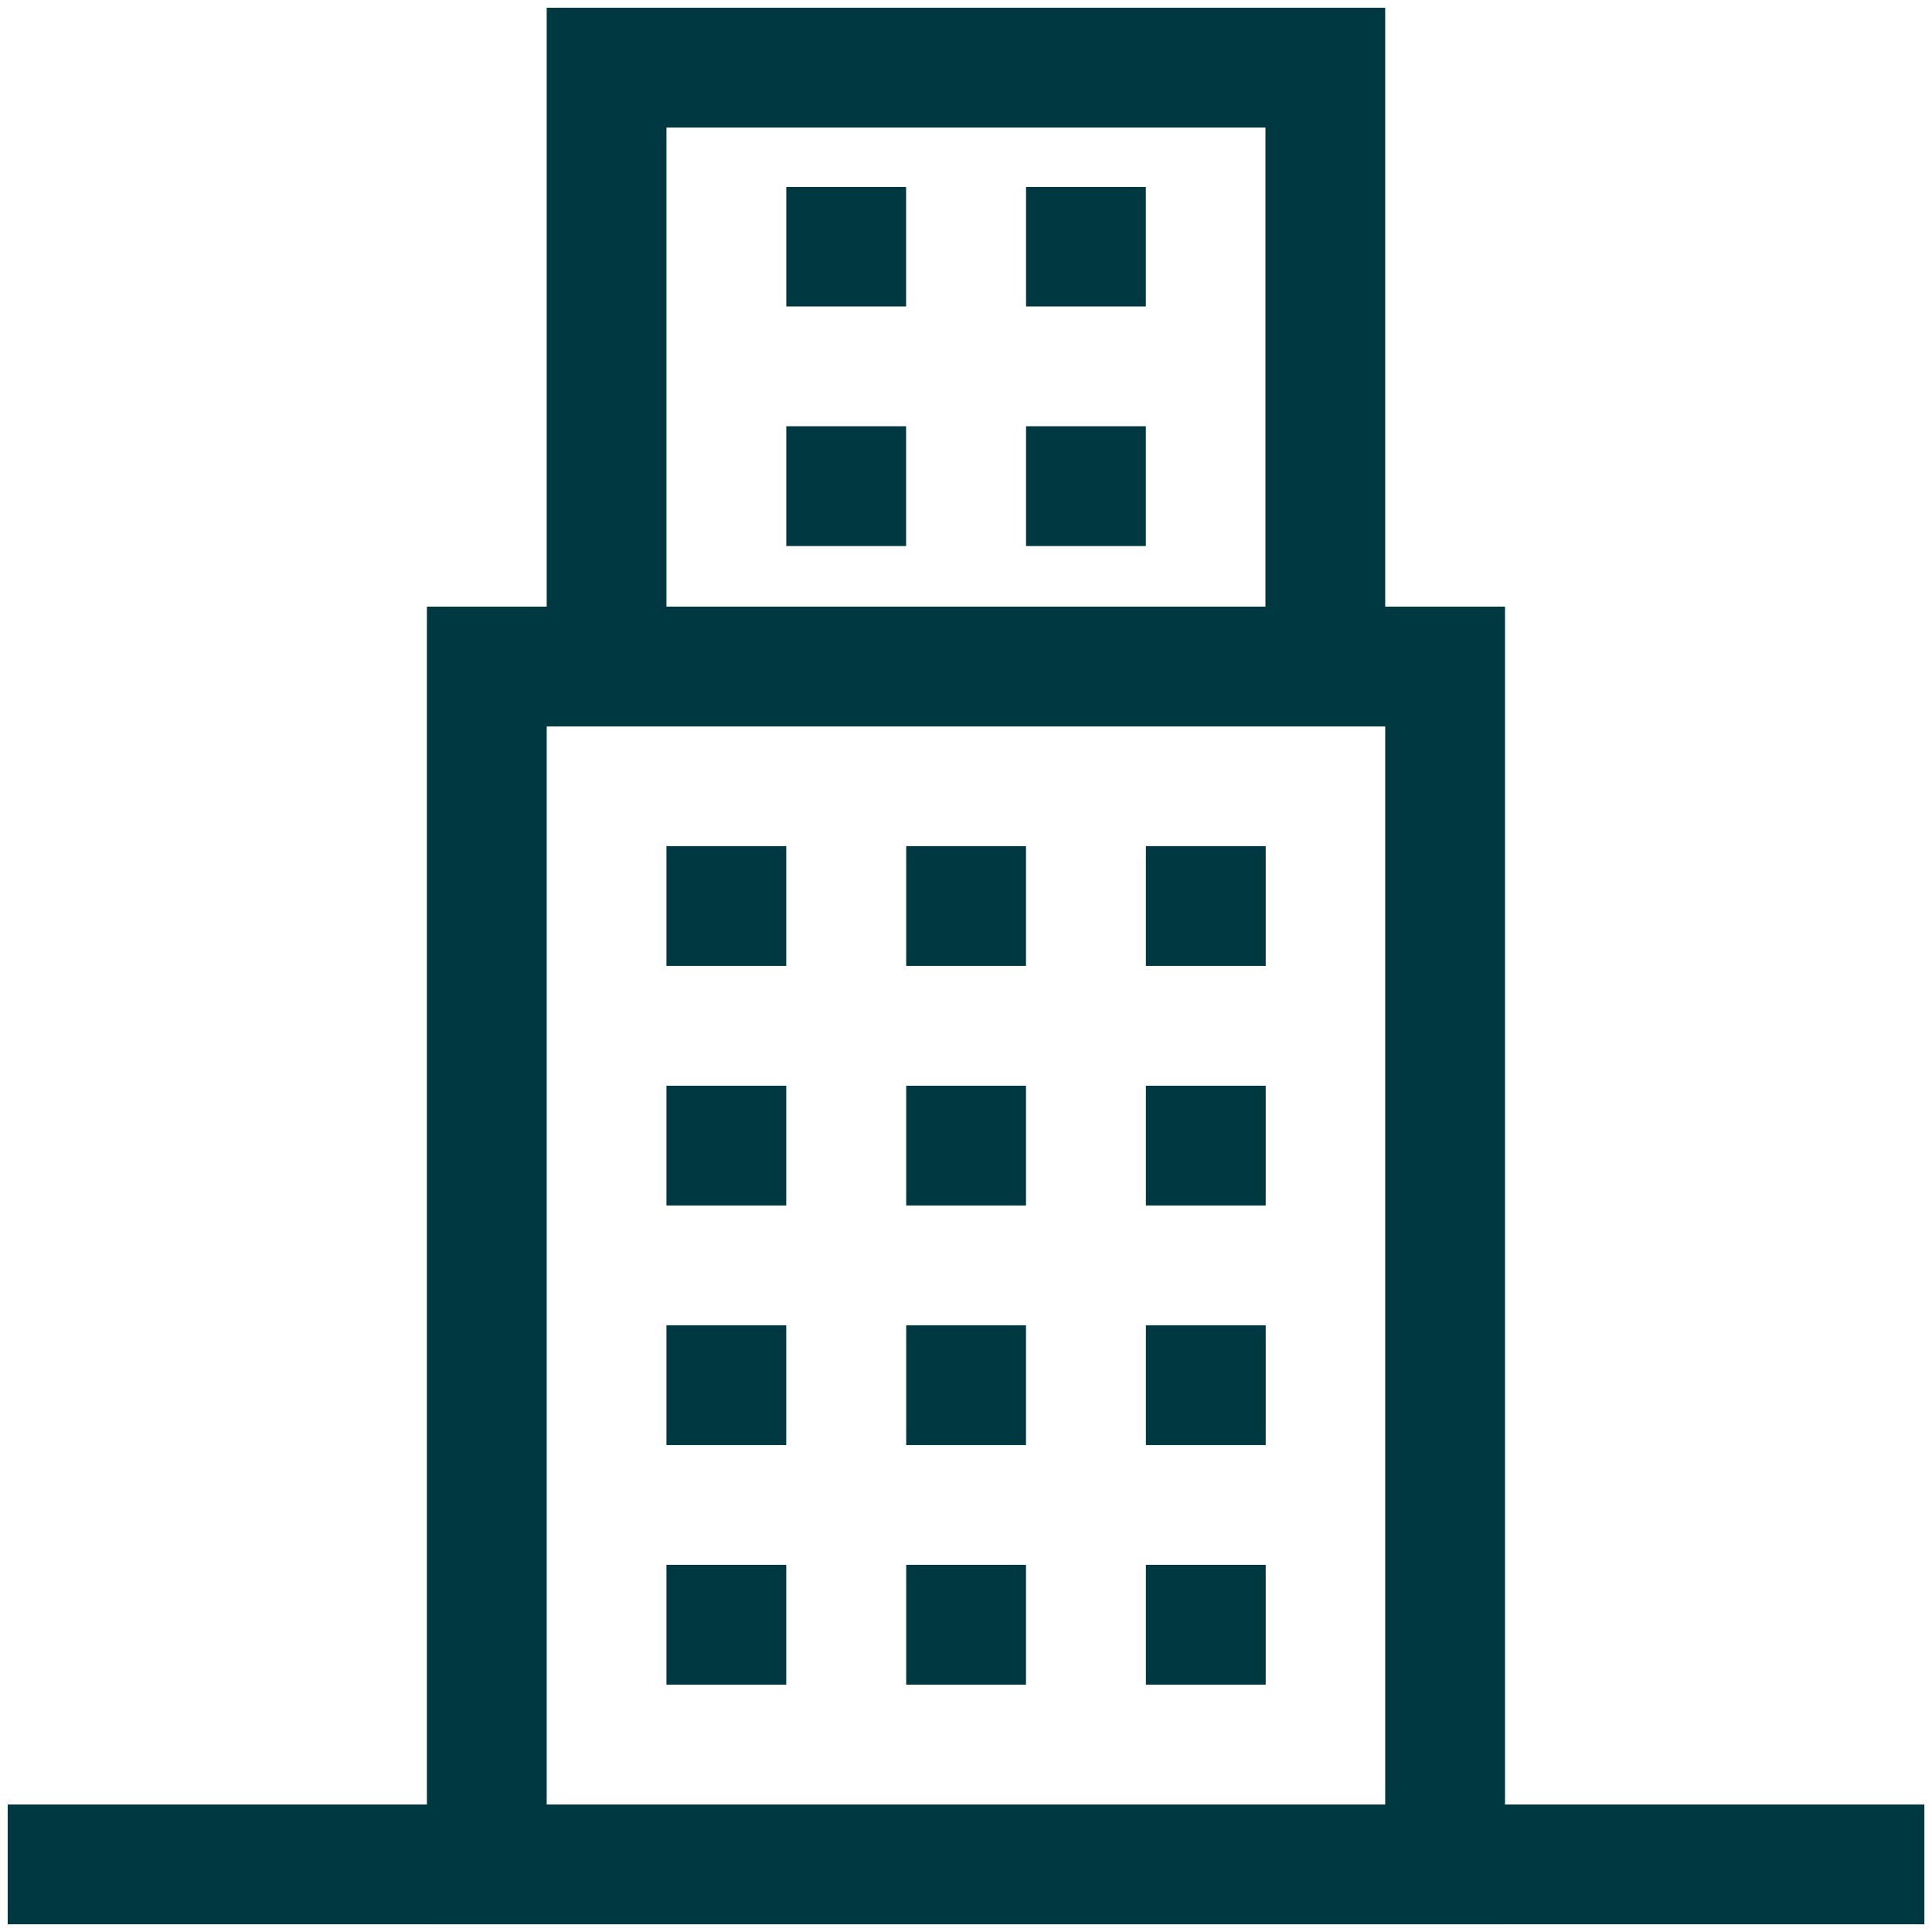 <?xml version="1.0" encoding="UTF-8"?>
<svg xmlns="http://www.w3.org/2000/svg" xmlns:xlink="http://www.w3.org/1999/xlink" xml:space="preserve" width="48px" height="48px" version="1.1" style="shape-rendering:geometricPrecision; text-rendering:geometricPrecision; image-rendering:optimizeQuality; fill-rule:evenodd; clip-rule:evenodd" viewBox="0 0 135112 135112"> <defs> <style type="text/css"> .fil0 {fill:none} .fil1 {fill:#003841;fill-rule:nonzero} </style> </defs> <g id="Layer_x0020_1">  <rect class="fil0" x="1" width="135112" height="135112"></rect> <g id="_940417632"> <polygon class="fil1" points="134579,134573 537,134573 537,126195 134579,126195 "></polygon> <path class="fil1" d="M38233 126195l58640 0 0 -75393 -58640 0 0 75393zm67018 8378l-75396 0 0 -92149 75396 0 0 92149z"></path> <path class="fil1" d="M54986 67551l-8378 0 0 -8378 8378 0 0 8378zm0 16753l-8378 0 0 -8375 8378 0 0 8375zm0 16756l-8378 0 0 -8378 8378 0 0 8378zm0 16753l-8378 0 0 -8378 8378 0 0 8378z"></path> <path class="fil1" d="M71752 67551l-8378 0 0 -8378 8378 0 0 8378zm0 16753l-8378 0 0 -8375 8378 0 0 8375zm0 16756l-8378 0 0 -8378 8378 0 0 8378zm0 16753l-8378 0 0 -8378 8378 0 0 8378z"></path> <path class="fil1" d="M88515 67551l-8378 0 0 -8378 8378 0 0 8378zm0 16753l-8378 0 0 -8375 8378 0 0 8375zm0 16756l-8378 0 0 -8378 8378 0 0 8378zm0 16753l-8378 0 0 -8378 8378 0 0 8378z"></path> <path class="fil1" d="M46608 42424l41890 0 0 -33506 -41890 0 0 33506zm50265 8378l-58640 0 0 -50262 58640 0 0 50262z"></path> <path class="fil1" d="M63367 21431l-8378 0 0 -8355 8378 0 0 8355zm0 16756l-8378 0 0 -8378 8378 0 0 8378z"></path> <path class="fil1" d="M80133 21431l-8378 0 0 -8355 8378 0 0 8355zm0 16756l-8378 0 0 -8378 8378 0 0 8378z"></path> </g> </g> </svg>
